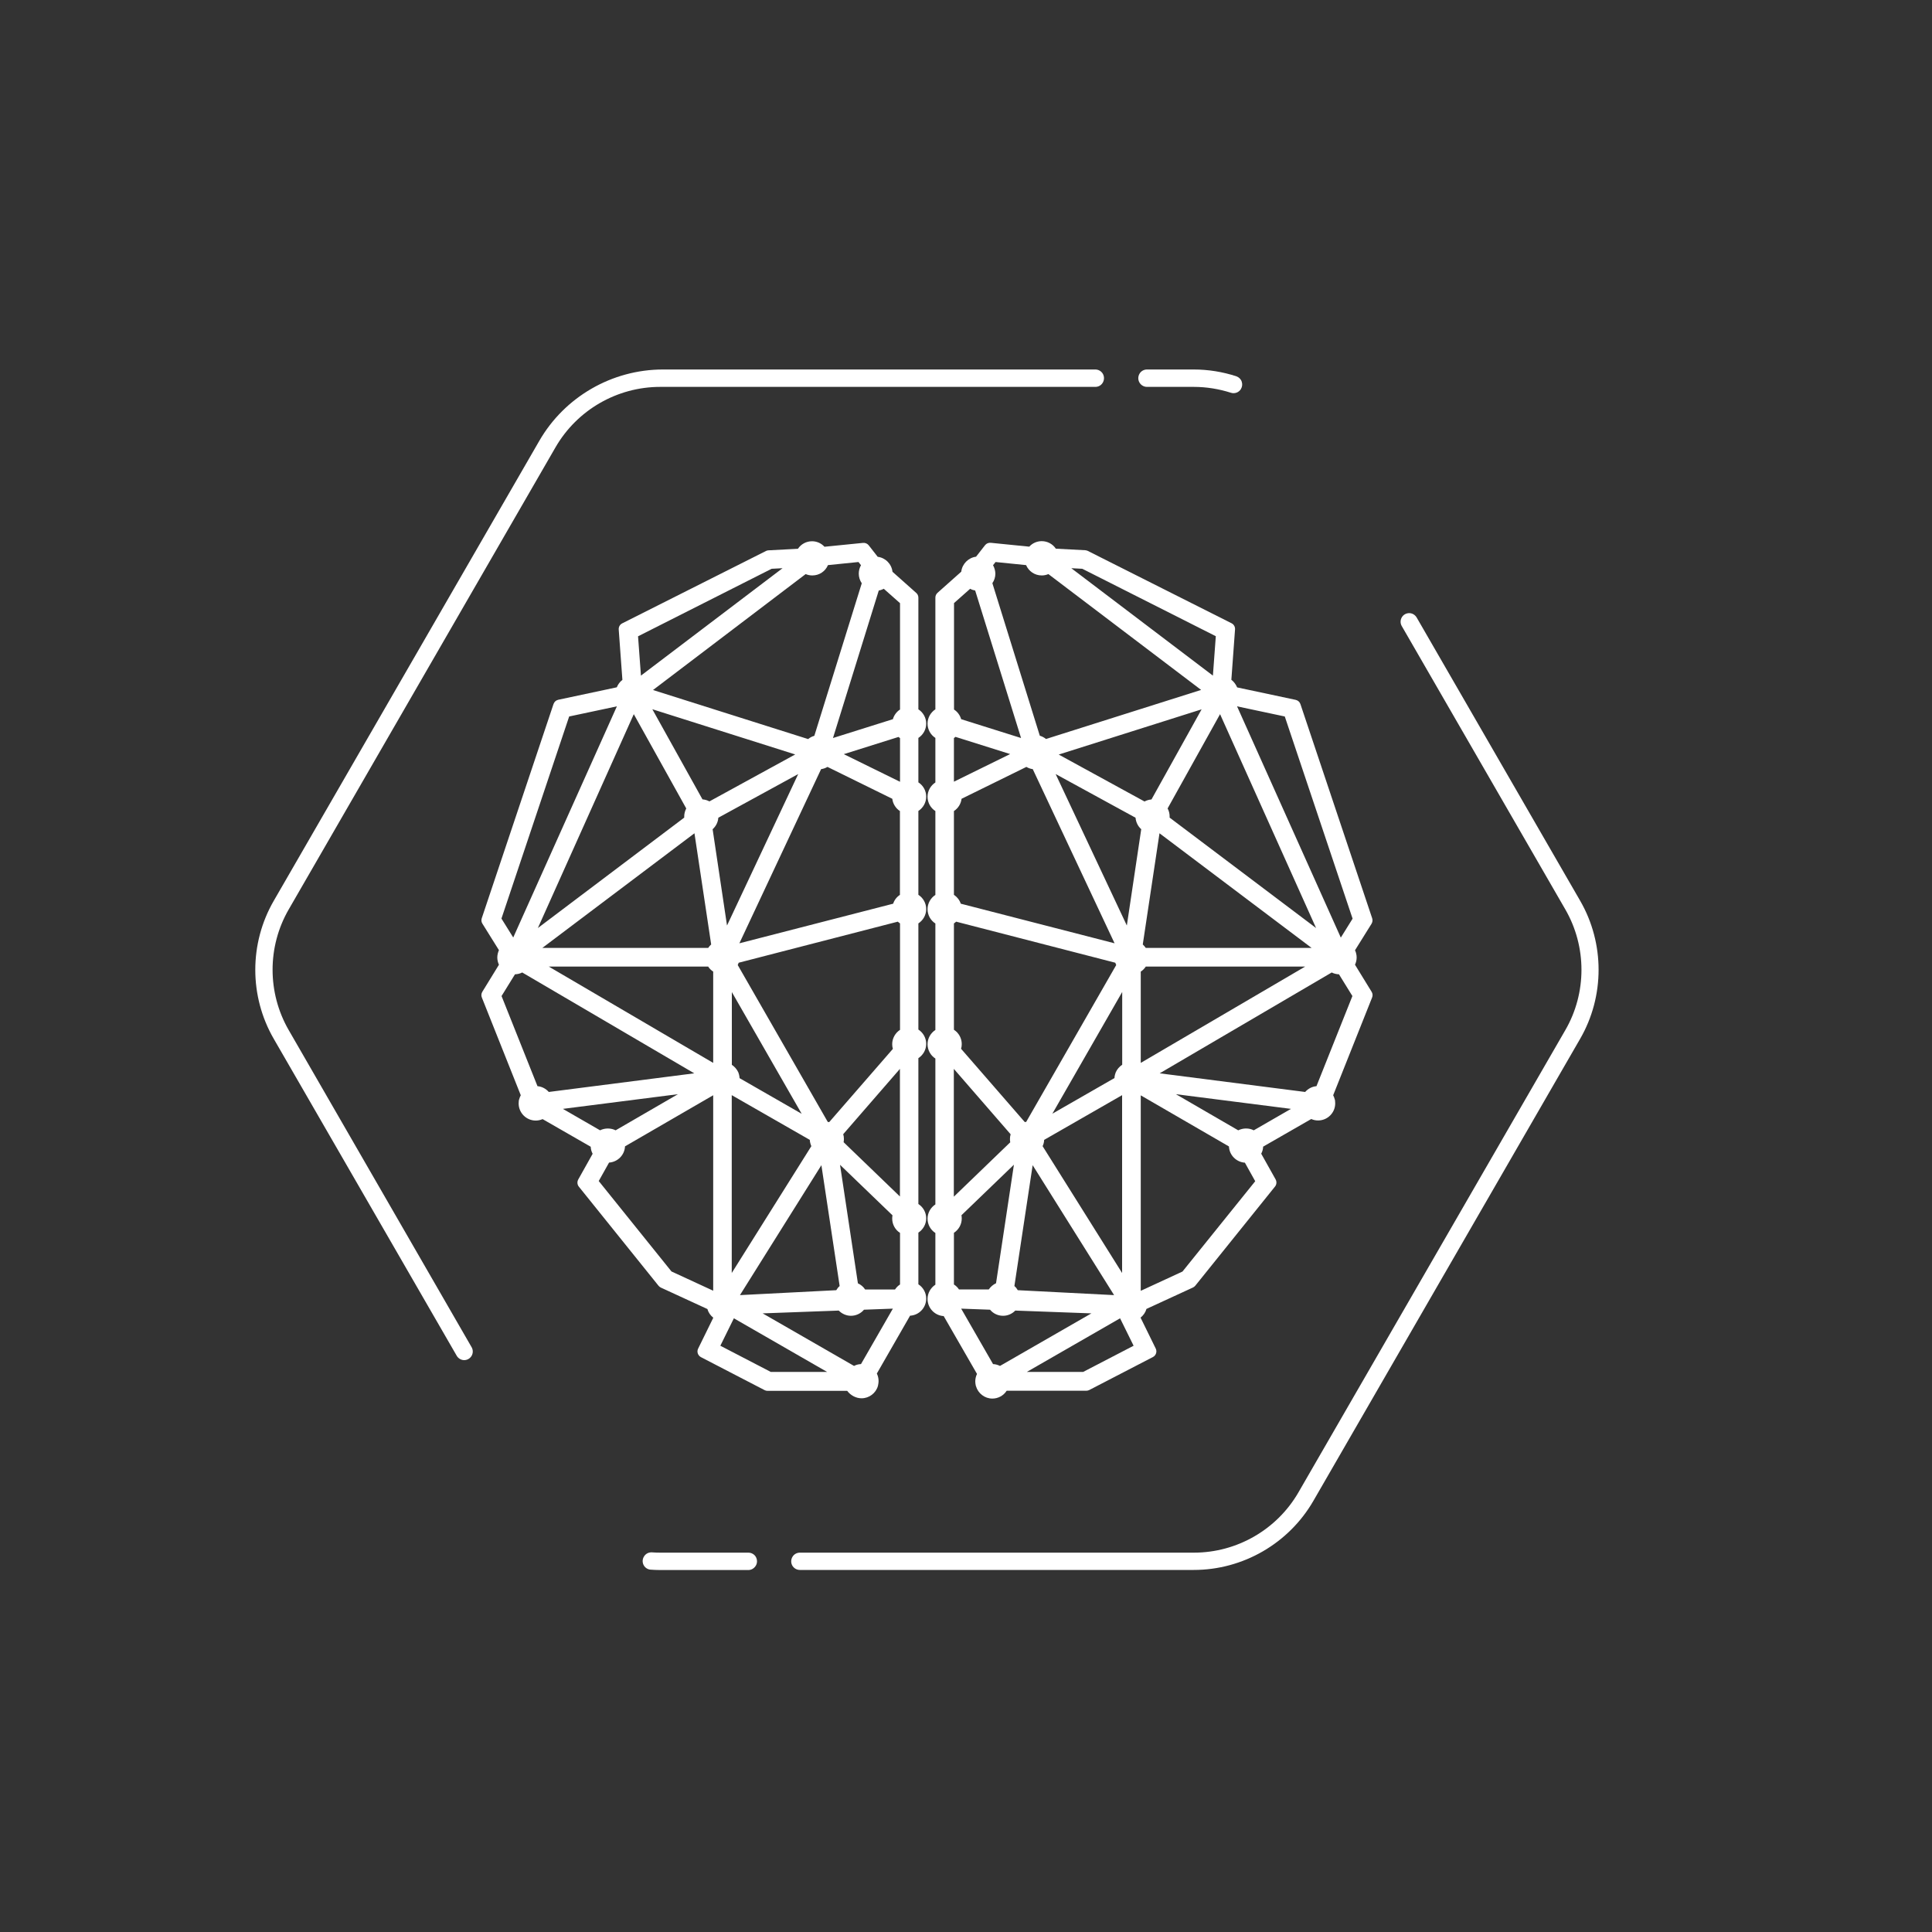 <?xml version="1.0" encoding="utf-8"?>
<!-- Generator: Adobe Illustrator 26.5.0, SVG Export Plug-In . SVG Version: 6.00 Build 0)  -->
<svg version="1.1" id="Layer_1" xmlns="http://www.w3.org/2000/svg" xmlns:xlink="http://www.w3.org/1999/xlink" x="0px" y="0px"
	 viewBox="0 0 200 200" style="enable-background:new 0 0 200 200;" xml:space="preserve">
<rect x="0" y="0" width="200" height="200" fill="#333333" stroke="none"/>
<style type="text/css">
	.st0{fill:#FFFFFF;}
</style>
<g>
	<path class="st0" d="M89.19,144.75c0.78,0,1.48-0.53,1.69-1.27l0.01-0.05c0.01-0.02,0.01-0.03,0.01-0.05
		c0.03-0.14,0.05-0.28,0.05-0.41c0-0.27-0.06-0.54-0.18-0.78l3.44-5.99c0.93-0.05,1.67-0.82,1.67-1.77c0-0.6-0.31-1.16-0.81-1.48
		v-5.35c0.49-0.32,0.81-0.87,0.81-1.48c0-0.6-0.31-1.16-0.81-1.48v-15.1c0.49-0.32,0.81-0.87,0.81-1.48c0-0.6-0.31-1.16-0.81-1.48
		V95.59c0.49-0.32,0.81-0.87,0.81-1.48c0-0.6-0.31-1.16-0.81-1.48v-8.68c0.49-0.32,0.81-0.87,0.81-1.48s-0.31-1.16-0.81-1.48v-4.6
		c0.49-0.32,0.81-0.87,0.81-1.48c0-0.6-0.31-1.16-0.81-1.48V61.87c0-0.19-0.08-0.37-0.22-0.49l-2.46-2.19
		c-0.09-0.81-0.73-1.45-1.53-1.55l-0.93-1.19c-0.14-0.18-0.36-0.27-0.59-0.25l-3.99,0.4c-0.33-0.36-0.79-0.57-1.29-0.57
		c-0.6,0-1.14,0.3-1.46,0.78l-3.05,0.16c-0.09,0-0.18,0.03-0.26,0.07l-14.88,7.49c-0.24,0.12-0.38,0.37-0.36,0.64l0.38,5.21
		c-0.26,0.2-0.46,0.47-0.58,0.77l-6.06,1.29c-0.23,0.05-0.41,0.21-0.49,0.44l-7.43,22.18c-0.06,0.19-0.04,0.39,0.07,0.56l1.71,2.74
		c-0.04,0.08-0.07,0.17-0.09,0.25l-0.01,0.03c0,0.01-0.01,0.02-0.01,0.03c-0.04,0.16-0.06,0.3-0.06,0.44c0,0.26,0.06,0.52,0.17,0.76
		l-1.72,2.8c-0.11,0.18-0.13,0.4-0.05,0.59l4.03,10.12c-0.07,0.13-0.13,0.28-0.17,0.43c-0.01,0.03-0.02,0.07-0.03,0.11
		c-0.01,0.05-0.01,0.09-0.01,0.14c-0.01,0.05-0.01,0.11-0.01,0.17c0,0.97,0.79,1.77,1.77,1.77c0.24,0,0.48-0.05,0.71-0.15l4.98,2.86
		c0.01,0.26,0.08,0.5,0.2,0.73l-1.49,2.66c-0.13,0.24-0.11,0.53,0.06,0.74l8.25,10.26c0.06,0.08,0.15,0.14,0.24,0.19l4.82,2.22
		c0.1,0.36,0.32,0.67,0.61,0.9l-1.57,3.2c-0.16,0.32-0.03,0.71,0.29,0.88l6.6,3.42c0.09,0.05,0.2,0.07,0.3,0.07h8.24
		C88.04,144.43,88.59,144.75,89.19,144.75z M89.13,141.21c-0.25,0.01-0.5,0.07-0.72,0.19l-9.46-5.44l7.88-0.29
		c0.33,0.34,0.79,0.54,1.26,0.54c0.53,0,1.02-0.24,1.35-0.63l2.99-0.11L89.13,141.21z M83.83,118c0.01,0.22,0.07,0.44,0.16,0.65
		l-8.24,13.13v-18.41L83.83,118z M75.76,110.23v-7.53l7.23,12.6l-6.43-3.69c-0.01-0.11-0.02-0.22-0.05-0.34
		c0-0.01-0.01-0.02-0.01-0.04l-0.05-0.16c-0.01-0.02-0.01-0.04-0.02-0.06C76.28,110.69,76.05,110.42,75.76,110.23z M85.03,120.62
		l1.89,12.51c-0.14,0.12-0.26,0.27-0.35,0.43l-9.97,0.51L85.03,120.62z M93.17,132.97c-0.21,0.13-0.38,0.31-0.52,0.52h-3.09
		c-0.18-0.28-0.44-0.5-0.75-0.64l-1.85-12.27l5.43,5.23c-0.02,0.11-0.03,0.22-0.03,0.34c0,0.6,0.31,1.16,0.81,1.48V132.97z
		 M93.17,123.87l-5.84-5.63c0.02-0.11,0.03-0.22,0.03-0.34c0-0.17-0.02-0.33-0.07-0.49l5.87-6.76V123.87z M93.17,106.61
		c-0.49,0.32-0.81,0.87-0.81,1.48c0,0.17,0.02,0.33,0.07,0.49l-6.59,7.58c-0.05-0.01-0.1-0.01-0.15-0.02L76.37,99.9
		c0.04-0.08,0.07-0.16,0.1-0.24l16.47-4.25c0.07,0.07,0.15,0.12,0.23,0.18V106.61z M93.17,92.63c-0.34,0.22-0.59,0.54-0.71,0.92
		l-15.92,4.1L85,79.62c0.23-0.03,0.46-0.11,0.66-0.23l6.71,3.3c0.06,0.52,0.36,0.99,0.79,1.27V92.63z M93.17,80.93l-5.82-2.86
		l5.66-1.78c0.05,0.04,0.1,0.08,0.16,0.12V80.93z M90.97,61.13c0.18-0.03,0.36-0.1,0.52-0.18l1.68,1.49v11.01
		c-0.36,0.23-0.62,0.59-0.74,1l-6.2,1.95L90.97,61.13z M83.4,59.43c0.22,0.09,0.45,0.14,0.69,0.14c0.73,0,1.35-0.43,1.62-1.07
		l3.16-0.32l0.26,0.33c-0.15,0.26-0.23,0.56-0.23,0.88c0,0.35,0.11,0.7,0.31,0.99l-4.91,15.79c-0.24,0.07-0.46,0.18-0.64,0.34
		l-16.06-5.08L83.4,59.43z M73.44,82.96c-0.22-0.12-0.47-0.19-0.72-0.21l-5.19-9.33l14.79,4.68L73.44,82.96z M73.62,97.77
		c-0.12,0.1-0.22,0.23-0.31,0.36H56.14l15.75-11.87L73.62,97.77z M79.88,58.88l1.13-0.06L66.35,69.94l-0.3-4.07L79.88,58.88z
		 M65.61,73.93l5.43,9.76c-0.13,0.25-0.21,0.54-0.21,0.83c0,0.04,0,0.08,0,0.12L55.68,96.07L65.61,73.93z M58.92,74.17l4.94-1.05
		L53.13,97.05l-1.22-1.96L58.92,74.17z M55.64,112.44l-3.72-9.33l1.39-2.25c0.26-0.01,0.52-0.07,0.75-0.19l17.81,10.44l-15.06,1.93
		C56.51,112.7,56.1,112.48,55.64,112.44z M58.27,114.79l11.91-1.52l-6.45,3.74c-0.49-0.25-1.12-0.25-1.61,0L58.27,114.79z
		 M73.83,133.6c0,0-0.01,0.01-0.01,0.01l-4.31-1.99l-7.53-9.36l1.07-1.91c0.89-0.06,1.61-0.78,1.65-1.68l9.13-5.29V133.6z
		 M73.83,110.03l-17.02-9.97h16.5c0.13,0.21,0.31,0.38,0.52,0.52V110.03z M73.77,85.84c0.34-0.3,0.56-0.73,0.59-1.19l8.27-4.52
		l-7.37,15.68L73.77,85.84z M79.79,142.02l-5.22-2.71l1.4-2.84l9.65,5.55H79.79z"/>
	<path class="st0" d="M29.89,106.64c-2.23-3.86-2.23-8.65,0-12.5L57.51,46.3c2.23-3.86,6.37-6.25,10.83-6.25h45.05
		c0.3,0,0.59-0.15,0.75-0.41c0.18-0.28,0.19-0.63,0.04-0.92c-0.16-0.29-0.46-0.47-0.79-0.47H68.63c-5.27,0-10.18,2.83-12.81,7.4
		L28.34,93.25c-2.55,4.41-2.55,9.88,0,14.29l18.94,32.81c0.16,0.27,0.44,0.44,0.75,0.45c0.01,0,0.02,0,0.02,0
		c0.3,0,0.58-0.15,0.75-0.41c0.18-0.28,0.19-0.64,0.02-0.93L29.89,106.64z"/>
	<path class="st0" d="M118.73,40.05h4.85c1.3,0,2.6,0.21,3.85,0.61c0.09,0.03,0.18,0.04,0.27,0.04c0.3,0,0.58-0.15,0.75-0.41
		l0.01-0.02c0.14-0.23,0.17-0.51,0.08-0.77c-0.09-0.26-0.3-0.46-0.56-0.55c-1.42-0.46-2.9-0.7-4.4-0.7h-4.85
		c-0.3,0-0.59,0.15-0.75,0.41c-0.18,0.28-0.19,0.63-0.04,0.91C118.1,39.87,118.41,40.05,118.73,40.05z"/>
	<path class="st0" d="M77.47,160.73h-9.13c-0.28,0-0.56-0.01-0.85-0.03c-0.33-0.02-0.64,0.13-0.82,0.42
		c-0.17,0.27-0.19,0.59-0.05,0.88c0.14,0.28,0.42,0.47,0.73,0.49c0.33,0.02,0.66,0.04,0.99,0.04h9.12c0.3,0,0.58-0.15,0.76-0.42
		c0.18-0.27,0.19-0.62,0.04-0.91S77.8,160.73,77.47,160.73z"/>
	<path class="st0" d="M163.58,93.25l-16.93-29.33c-0.16-0.27-0.44-0.44-0.75-0.45c-0.31,0-0.6,0.14-0.77,0.41
		c-0.18,0.28-0.19,0.64-0.02,0.93l16.93,29.33c2.23,3.86,2.23,8.65,0,12.5l-27.62,47.84c-2.23,3.86-6.37,6.25-10.83,6.25H82.8
		c-0.3,0-0.59,0.15-0.75,0.41c-0.18,0.28-0.19,0.63-0.04,0.91c0.16,0.29,0.46,0.47,0.79,0.47h40.78c5.09,0,9.83-2.74,12.38-7.15
		l27.62-47.84C166.12,103.13,166.12,97.65,163.58,93.25z"/>
	<path class="st0" d="M127.47,70.37l0.38-5.21c0.02-0.27-0.12-0.52-0.36-0.64l-14.88-7.49c-0.08-0.04-0.17-0.06-0.26-0.07
		l-3.05-0.16c-0.32-0.48-0.86-0.78-1.46-0.78c-0.5,0-0.97,0.21-1.29,0.57l-3.99-0.4c-0.23-0.02-0.45,0.07-0.59,0.25l-0.93,1.19
		c-0.8,0.1-1.44,0.75-1.53,1.55l-2.46,2.19c-0.14,0.13-0.22,0.3-0.22,0.49v11.57c-0.49,0.32-0.81,0.87-0.81,1.48
		c0,0.6,0.31,1.16,0.81,1.48V81c-0.49,0.32-0.81,0.87-0.81,1.48c0,0.6,0.31,1.16,0.81,1.48v8.68c-0.49,0.32-0.81,0.87-0.81,1.48
		c0,0.6,0.31,1.16,0.81,1.48v11.02c-0.49,0.32-0.81,0.87-0.81,1.48c0,0.6,0.31,1.16,0.81,1.48v15.1c-0.49,0.32-0.81,0.87-0.81,1.48
		c0,0.6,0.31,1.16,0.81,1.48v5.35c-0.49,0.32-0.81,0.87-0.81,1.48c0,0.94,0.74,1.72,1.67,1.77l3.45,5.99
		c-0.12,0.24-0.18,0.51-0.18,0.78c0,0.13,0.02,0.27,0.05,0.41c0,0.01,0.01,0.03,0.01,0.04l0.01,0.03c0.22,0.76,0.91,1.29,1.7,1.29
		c0.6,0,1.16-0.31,1.48-0.81h8.24c0.11,0,0.21-0.03,0.3-0.07l6.6-3.42c0.32-0.17,0.45-0.56,0.29-0.88l-1.57-3.2
		c0.29-0.23,0.51-0.54,0.61-0.9l4.82-2.22c0.09-0.04,0.17-0.11,0.24-0.19l8.25-10.26c0.17-0.21,0.19-0.5,0.06-0.74l-1.49-2.66
		c0.12-0.22,0.19-0.47,0.2-0.73l4.98-2.86c0.22,0.1,0.46,0.15,0.71,0.15c0.97,0,1.77-0.79,1.77-1.77c0-0.06,0-0.11-0.01-0.17
		c0-0.05,0-0.1-0.01-0.15c-0.01-0.04-0.02-0.07-0.03-0.1c-0.04-0.15-0.09-0.29-0.16-0.42l4.03-10.12c0.08-0.19,0.06-0.41-0.05-0.59
		l-1.72-2.8c0.11-0.24,0.17-0.49,0.17-0.76c0-0.14-0.02-0.29-0.06-0.44c0-0.01-0.01-0.02-0.01-0.03l0-0.01
		c-0.03-0.09-0.06-0.18-0.1-0.26l1.71-2.74c0.1-0.17,0.13-0.37,0.07-0.56l-7.43-22.18c-0.07-0.22-0.26-0.39-0.49-0.44l-6.06-1.29
		C127.93,70.84,127.73,70.57,127.47,70.37z M136.24,96.07l-15.16-11.43c0-0.04,0-0.08,0-0.12c0-0.29-0.07-0.58-0.21-0.83l5.43-9.76
		L136.24,96.07z M118.61,98.13c-0.09-0.13-0.19-0.25-0.31-0.36l1.73-11.51l15.75,11.87H118.61z M135.11,100.06l-17.02,9.97v-9.45
		c0.21-0.13,0.38-0.31,0.52-0.52H135.11z M109.67,78.15l-0.07-0.04l14.79-4.68l-5.19,9.33c-0.26,0.02-0.5,0.09-0.72,0.21
		L109.67,78.15z M112.04,58.88l13.82,6.98l-0.3,4.08l-14.66-11.12L112.04,58.88z M102.8,58.51l0.26-0.33l3.16,0.32
		c0.27,0.63,0.89,1.07,1.62,1.07c0.24,0,0.47-0.05,0.69-0.14l15.81,11.99l-16.06,5.08c-0.19-0.16-0.41-0.27-0.64-0.34l-4.91-15.79
		c0.2-0.29,0.31-0.63,0.31-0.99C103.03,59.08,102.95,58.78,102.8,58.51z M98.75,62.44l1.68-1.49c0.16,0.09,0.34,0.15,0.52,0.18
		l4.75,15.27l-6.2-1.95c-0.12-0.41-0.38-0.77-0.74-1V62.44z M98.75,76.4c0.06-0.04,0.11-0.07,0.16-0.12l5.66,1.78l-5.82,2.86V76.4z
		 M98.75,83.96c0.43-0.28,0.73-0.75,0.79-1.27l6.71-3.3c0.2,0.12,0.43,0.2,0.66,0.23l8.47,18.03l-15.92-4.1
		c-0.13-0.38-0.38-0.7-0.71-0.92V83.96z M98.75,95.59c0.08-0.05,0.16-0.11,0.23-0.18l16.47,4.25c0.03,0.08,0.06,0.16,0.1,0.24
		l-9.32,16.24c-0.05,0-0.1,0.01-0.15,0.01l-6.59-7.58c0.05-0.16,0.07-0.32,0.07-0.49c0-0.6-0.31-1.16-0.81-1.48V95.59z
		 M107.93,118.65c0.1-0.2,0.15-0.42,0.16-0.65l8.07-4.63v18.41L107.93,118.65z M115.33,134.07l-9.97-0.51
		c-0.09-0.16-0.21-0.31-0.35-0.43l1.89-12.51L115.33,134.07z M115.5,111.01c-0.01,0.02-0.02,0.04-0.02,0.06l-0.05,0.16
		c0,0.01-0.01,0.02-0.01,0.04c-0.03,0.12-0.05,0.23-0.05,0.33l-6.43,3.69l7.23-12.6v7.53C115.87,110.42,115.64,110.69,115.5,111.01z
		 M98.75,110.66l5.87,6.76c-0.05,0.16-0.07,0.32-0.07,0.49c0,0.11,0.01,0.23,0.03,0.34l-5.84,5.63V110.66z M98.75,132.97v-5.35
		c0.49-0.32,0.81-0.87,0.81-1.48c0-0.11-0.01-0.23-0.03-0.34l5.43-5.23l-1.85,12.27c-0.3,0.14-0.56,0.36-0.75,0.64h-3.09
		C99.14,133.28,98.96,133.1,98.75,132.97z M103.52,141.4c-0.22-0.11-0.47-0.18-0.72-0.19l-3.3-5.74l2.99,0.11
		c0.33,0.4,0.82,0.63,1.35,0.63c0.48,0,0.93-0.2,1.26-0.54l7.88,0.29L103.52,141.4z M112.13,142.02h-5.83l9.65-5.55l1.4,2.84
		L112.13,142.02z M116.65,95.81l-7.37-15.68l8.27,4.52c0.04,0.46,0.25,0.89,0.59,1.19L116.65,95.81z M122.41,131.63l-4.31,1.99
		c0,0-0.01-0.01-0.01-0.01v-20.22l9.13,5.29c0.04,0.9,0.76,1.62,1.65,1.68l1.07,1.92L122.41,131.63z M129.79,117.01
		c-0.25-0.13-0.52-0.19-0.81-0.19c-0.28,0-0.55,0.07-0.8,0.19l-6.45-3.74l11.91,1.52L129.79,117.01z M136.28,112.44
		c-0.46,0.04-0.87,0.26-1.17,0.6l-15.06-1.93l17.81-10.44c0.23,0.12,0.49,0.18,0.75,0.19l1.39,2.25L136.28,112.44z M133,74.17
		l7.02,20.93l-1.22,1.96l-10.74-23.94L133,74.17z"/>
</g>
</svg>
